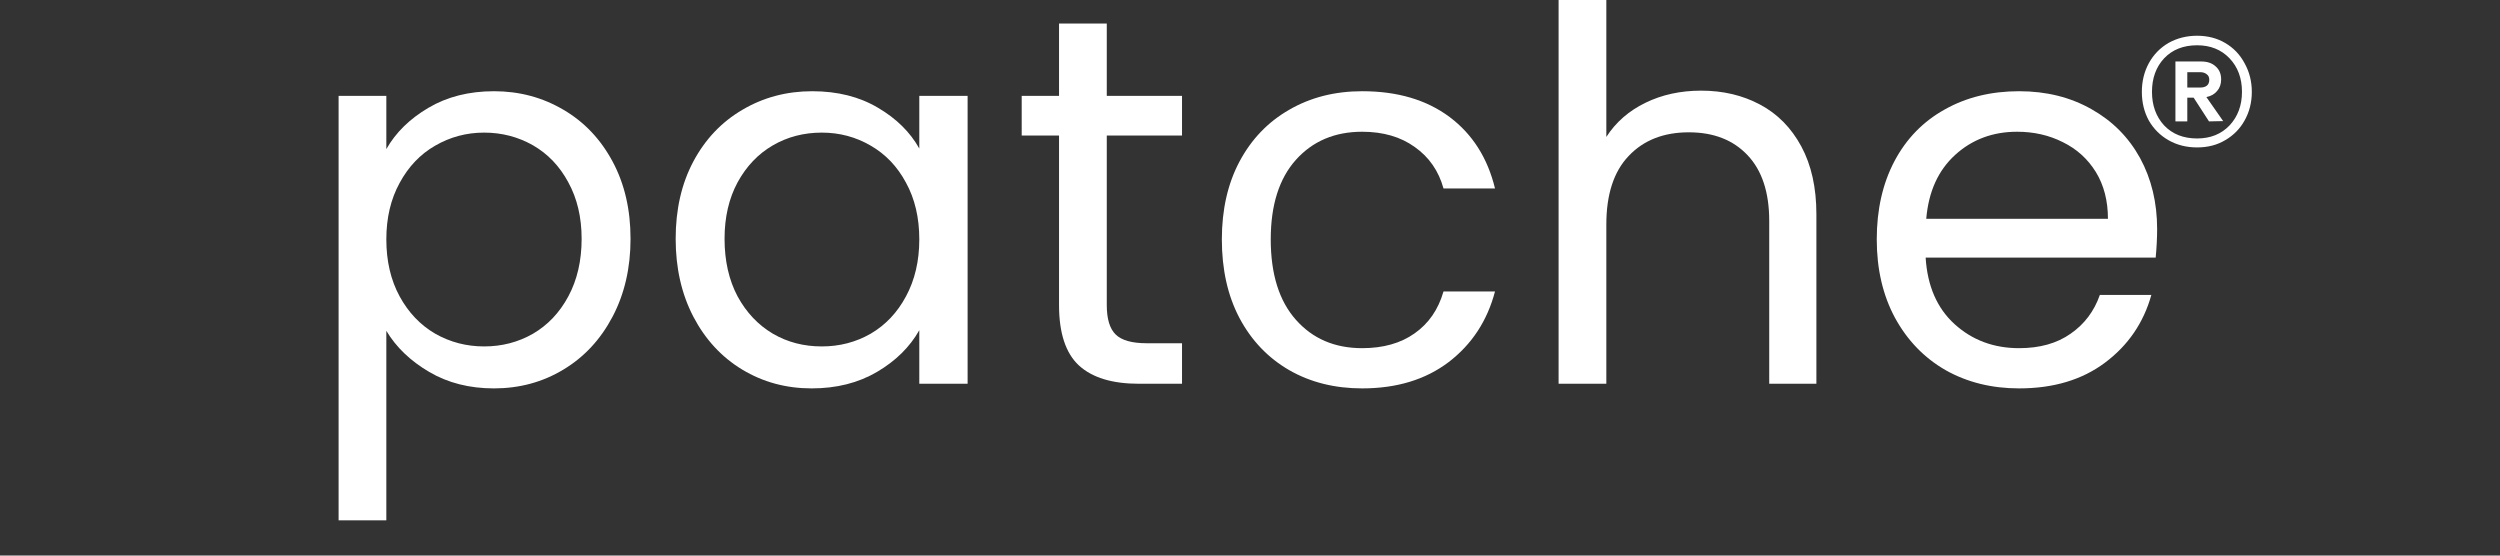 <svg xmlns="http://www.w3.org/2000/svg" xmlns:xlink="http://www.w3.org/1999/xlink" width="180" zoomAndPan="magnify" viewBox="0 0 135 30" height="40" preserveAspectRatio="xMidYMid meet"><rect x="0" y="0" width="135" height="30" fill="#333333" stroke="none"/><defs><g></g><clipPath id="e267daa13f"><path d="M 15 0 L 123 0 L 123 29.031 L 15 29.031 Z M 15 0 " clip-rule="nonzero"></path></clipPath><clipPath id="433c7ea7bc"><path d="M 0.879 0 L 104 0 L 104 29.031 L 0.879 29.031 Z M 0.879 0 " clip-rule="nonzero"></path></clipPath><clipPath id="7d19beb626"><path d="M 69 0 L 84 0 L 84 21 L 69 21 Z M 69 0 " clip-rule="nonzero"></path></clipPath><clipPath id="6d459023e7"><rect x="0" width="104" y="0" height="30"></rect></clipPath><clipPath id="404fbb5a81"><rect x="0" width="108" y="0" height="30"></rect></clipPath></defs><g clip-path="url(#e267daa13f)"><g transform="matrix(1, 0, 0, 1, 15, 0)"><g clip-path="url(#404fbb5a81)"><g clip-path="url(#433c7ea7bc)"><g transform="matrix(1, 0, 0, 1, -0, 0)"><g clip-path="url(#6d459023e7)"><g fill="#ffffff" fill-opacity="1"><g transform="translate(1.096, 20.723)"><g><path d="M 4.766 -12.672 C 5.273 -13.566 6.035 -14.312 7.047 -14.906 C 8.055 -15.5 9.234 -15.797 10.578 -15.797 C 11.953 -15.797 13.203 -15.461 14.328 -14.797 C 15.453 -14.141 16.336 -13.207 16.984 -12 C 17.629 -10.801 17.953 -9.41 17.953 -7.828 C 17.953 -6.254 17.629 -4.852 16.984 -3.625 C 16.336 -2.395 15.453 -1.441 14.328 -0.766 C 13.203 -0.086 11.953 0.25 10.578 0.25 C 9.254 0.25 8.086 -0.047 7.078 -0.641 C 6.066 -1.234 5.297 -1.973 4.766 -2.859 L 4.766 7.375 L 2.188 7.375 L 2.188 -15.547 L 4.766 -15.547 Z M 15.312 -7.828 C 15.312 -8.992 15.07 -10.008 14.594 -10.875 C 14.125 -11.75 13.488 -12.414 12.688 -12.875 C 11.883 -13.332 11.004 -13.562 10.047 -13.562 C 9.098 -13.562 8.219 -13.328 7.406 -12.859 C 6.602 -12.398 5.961 -11.727 5.484 -10.844 C 5.004 -9.969 4.766 -8.953 4.766 -7.797 C 4.766 -6.629 5.004 -5.602 5.484 -4.719 C 5.961 -3.844 6.602 -3.172 7.406 -2.703 C 8.219 -2.242 9.098 -2.016 10.047 -2.016 C 11.004 -2.016 11.883 -2.242 12.688 -2.703 C 13.488 -3.172 14.125 -3.844 14.594 -4.719 C 15.07 -5.602 15.312 -6.641 15.312 -7.828 Z M 15.312 -7.828 "></path></g></g></g><g fill="#ffffff" fill-opacity="1"><g transform="translate(20.267, 20.723)"><g><path d="M 1.219 -7.828 C 1.219 -9.41 1.535 -10.801 2.172 -12 C 2.816 -13.207 3.703 -14.141 4.828 -14.797 C 5.953 -15.461 7.207 -15.797 8.594 -15.797 C 9.957 -15.797 11.141 -15.5 12.141 -14.906 C 13.141 -14.32 13.883 -13.586 14.375 -12.703 L 14.375 -15.547 L 16.984 -15.547 L 16.984 0 L 14.375 0 L 14.375 -2.891 C 13.863 -1.984 13.102 -1.234 12.094 -0.641 C 11.082 -0.047 9.906 0.25 8.562 0.25 C 7.188 0.25 5.938 -0.086 4.812 -0.766 C 3.695 -1.441 2.816 -2.395 2.172 -3.625 C 1.535 -4.852 1.219 -6.254 1.219 -7.828 Z M 14.375 -7.797 C 14.375 -8.973 14.133 -9.992 13.656 -10.859 C 13.188 -11.734 12.551 -12.398 11.75 -12.859 C 10.945 -13.328 10.066 -13.562 9.109 -13.562 C 8.141 -13.562 7.258 -13.332 6.469 -12.875 C 5.676 -12.414 5.039 -11.75 4.562 -10.875 C 4.094 -10.008 3.859 -8.992 3.859 -7.828 C 3.859 -6.641 4.094 -5.602 4.562 -4.719 C 5.039 -3.844 5.676 -3.172 6.469 -2.703 C 7.258 -2.242 8.141 -2.016 9.109 -2.016 C 10.066 -2.016 10.945 -2.242 11.75 -2.703 C 12.551 -3.172 13.188 -3.844 13.656 -4.719 C 14.133 -5.602 14.375 -6.629 14.375 -7.797 Z M 14.375 -7.797 "></path></g></g></g><g fill="#ffffff" fill-opacity="1"><g transform="translate(39.438, 20.723)"><g><path d="M 5.328 -13.406 L 5.328 -4.25 C 5.328 -3.5 5.488 -2.969 5.812 -2.656 C 6.133 -2.344 6.691 -2.188 7.484 -2.188 L 9.391 -2.188 L 9.391 0 L 7.062 0 C 5.625 0 4.547 -0.328 3.828 -0.984 C 3.109 -1.648 2.75 -2.738 2.75 -4.25 L 2.75 -13.406 L 0.734 -13.406 L 0.734 -15.547 L 2.75 -15.547 L 2.75 -19.453 L 5.328 -19.453 L 5.328 -15.547 L 9.391 -15.547 L 9.391 -13.406 Z M 5.328 -13.406 "></path></g></g></g><g fill="#ffffff" fill-opacity="1"><g transform="translate(49.761, 20.723)"><g><path d="M 1.219 -7.797 C 1.219 -9.398 1.535 -10.801 2.172 -12 C 2.816 -13.207 3.711 -14.141 4.859 -14.797 C 6.004 -15.461 7.316 -15.797 8.797 -15.797 C 10.703 -15.797 12.273 -15.332 13.516 -14.406 C 14.754 -13.477 15.57 -12.191 15.969 -10.547 L 13.188 -10.547 C 12.926 -11.492 12.41 -12.238 11.641 -12.781 C 10.879 -13.332 9.93 -13.609 8.797 -13.609 C 7.316 -13.609 6.125 -13.102 5.219 -12.094 C 4.312 -11.082 3.859 -9.648 3.859 -7.797 C 3.859 -5.922 4.312 -4.473 5.219 -3.453 C 6.125 -2.43 7.316 -1.922 8.797 -1.922 C 9.93 -1.922 10.875 -2.188 11.625 -2.719 C 12.383 -3.25 12.906 -4.004 13.188 -4.984 L 15.969 -4.984 C 15.551 -3.398 14.719 -2.129 13.469 -1.172 C 12.219 -0.223 10.66 0.25 8.797 0.25 C 7.316 0.25 6.004 -0.078 4.859 -0.734 C 3.711 -1.398 2.816 -2.336 2.172 -3.547 C 1.535 -4.754 1.219 -6.172 1.219 -7.797 Z M 1.219 -7.797 "></path></g></g></g><g clip-path="url(#7d19beb626)"><g fill="#ffffff" fill-opacity="1"><g transform="translate(66.976, 20.723)"><g><path d="M 9.891 -15.828 C 11.066 -15.828 12.125 -15.578 13.062 -15.078 C 14.008 -14.578 14.754 -13.82 15.297 -12.812 C 15.836 -11.812 16.109 -10.594 16.109 -9.156 L 16.109 0 L 13.562 0 L 13.562 -8.797 C 13.562 -10.336 13.172 -11.52 12.391 -12.344 C 11.617 -13.164 10.562 -13.578 9.219 -13.578 C 7.852 -13.578 6.77 -13.148 5.969 -12.297 C 5.164 -11.453 4.766 -10.219 4.766 -8.594 L 4.766 0 L 2.188 0 L 2.188 -20.984 L 4.766 -20.984 L 4.766 -13.328 C 5.273 -14.117 5.977 -14.734 6.875 -15.172 C 7.77 -15.609 8.773 -15.828 9.891 -15.828 Z M 9.891 -15.828 "></path></g></g></g></g><g fill="#ffffff" fill-opacity="1"><g transform="translate(85.126, 20.723)"><g><path d="M 16.359 -8.359 C 16.359 -7.867 16.332 -7.352 16.281 -6.812 L 3.859 -6.812 C 3.953 -5.281 4.473 -4.082 5.422 -3.219 C 6.379 -2.352 7.539 -1.922 8.906 -1.922 C 10.02 -1.922 10.945 -2.18 11.688 -2.703 C 12.438 -3.223 12.961 -3.922 13.266 -4.797 L 16.047 -4.797 C 15.629 -3.297 14.797 -2.078 13.547 -1.141 C 12.305 -0.211 10.758 0.25 8.906 0.25 C 7.426 0.25 6.102 -0.078 4.938 -0.734 C 3.781 -1.398 2.867 -2.344 2.203 -3.562 C 1.547 -4.781 1.219 -6.191 1.219 -7.797 C 1.219 -9.398 1.535 -10.805 2.172 -12.016 C 2.816 -13.234 3.723 -14.164 4.891 -14.812 C 6.055 -15.469 7.395 -15.797 8.906 -15.797 C 10.375 -15.797 11.676 -15.473 12.812 -14.828 C 13.945 -14.191 14.82 -13.312 15.438 -12.188 C 16.051 -11.062 16.359 -9.785 16.359 -8.359 Z M 13.703 -8.906 C 13.703 -9.883 13.484 -10.727 13.047 -11.438 C 12.609 -12.145 12.016 -12.68 11.266 -13.047 C 10.523 -13.422 9.703 -13.609 8.797 -13.609 C 7.484 -13.609 6.367 -13.191 5.453 -12.359 C 4.535 -11.523 4.016 -10.375 3.891 -8.906 Z M 13.703 -8.906 "></path></g></g></g></g></g></g><g fill="#ffffff" fill-opacity="1"><g transform="translate(99.848, 12.586)"><g><path d="M 3.797 -10.656 C 4.367 -10.656 4.875 -10.523 5.312 -10.266 C 5.758 -10.004 6.109 -9.641 6.359 -9.172 C 6.617 -8.711 6.75 -8.195 6.75 -7.625 C 6.75 -7.051 6.617 -6.535 6.359 -6.078 C 6.109 -5.629 5.758 -5.273 5.312 -5.016 C 4.875 -4.754 4.367 -4.625 3.797 -4.625 C 3.223 -4.625 2.707 -4.754 2.25 -5.016 C 1.801 -5.273 1.445 -5.629 1.188 -6.078 C 0.938 -6.535 0.812 -7.051 0.812 -7.625 C 0.812 -8.195 0.938 -8.711 1.188 -9.172 C 1.445 -9.641 1.801 -10.004 2.25 -10.266 C 2.707 -10.523 3.223 -10.656 3.797 -10.656 Z M 3.797 -5.109 C 4.516 -5.109 5.098 -5.344 5.547 -5.812 C 5.992 -6.289 6.219 -6.895 6.219 -7.625 C 6.219 -8.363 5.992 -8.969 5.547 -9.438 C 5.098 -9.906 4.516 -10.141 3.797 -10.141 C 3.055 -10.141 2.461 -9.906 2.016 -9.438 C 1.578 -8.969 1.359 -8.363 1.359 -7.625 C 1.359 -6.895 1.578 -6.289 2.016 -5.812 C 2.461 -5.344 3.055 -5.109 3.797 -5.109 Z M 5.094 -8.297 C 5.094 -8.047 5.02 -7.836 4.875 -7.672 C 4.738 -7.504 4.547 -7.395 4.297 -7.344 L 5.203 -6.047 L 4.438 -6.031 L 3.609 -7.312 L 3.266 -7.312 L 3.266 -6.031 L 2.625 -6.031 L 2.625 -9.266 L 4.016 -9.266 C 4.348 -9.266 4.609 -9.176 4.797 -9 C 4.992 -8.832 5.094 -8.598 5.094 -8.297 Z M 3.266 -7.859 L 3.969 -7.859 C 4.113 -7.859 4.227 -7.891 4.312 -7.953 C 4.406 -8.023 4.453 -8.133 4.453 -8.281 C 4.453 -8.414 4.406 -8.516 4.312 -8.578 C 4.227 -8.648 4.113 -8.688 3.969 -8.688 L 3.266 -8.688 Z M 3.266 -7.859 "></path></g></g></g></g></g></g></svg>